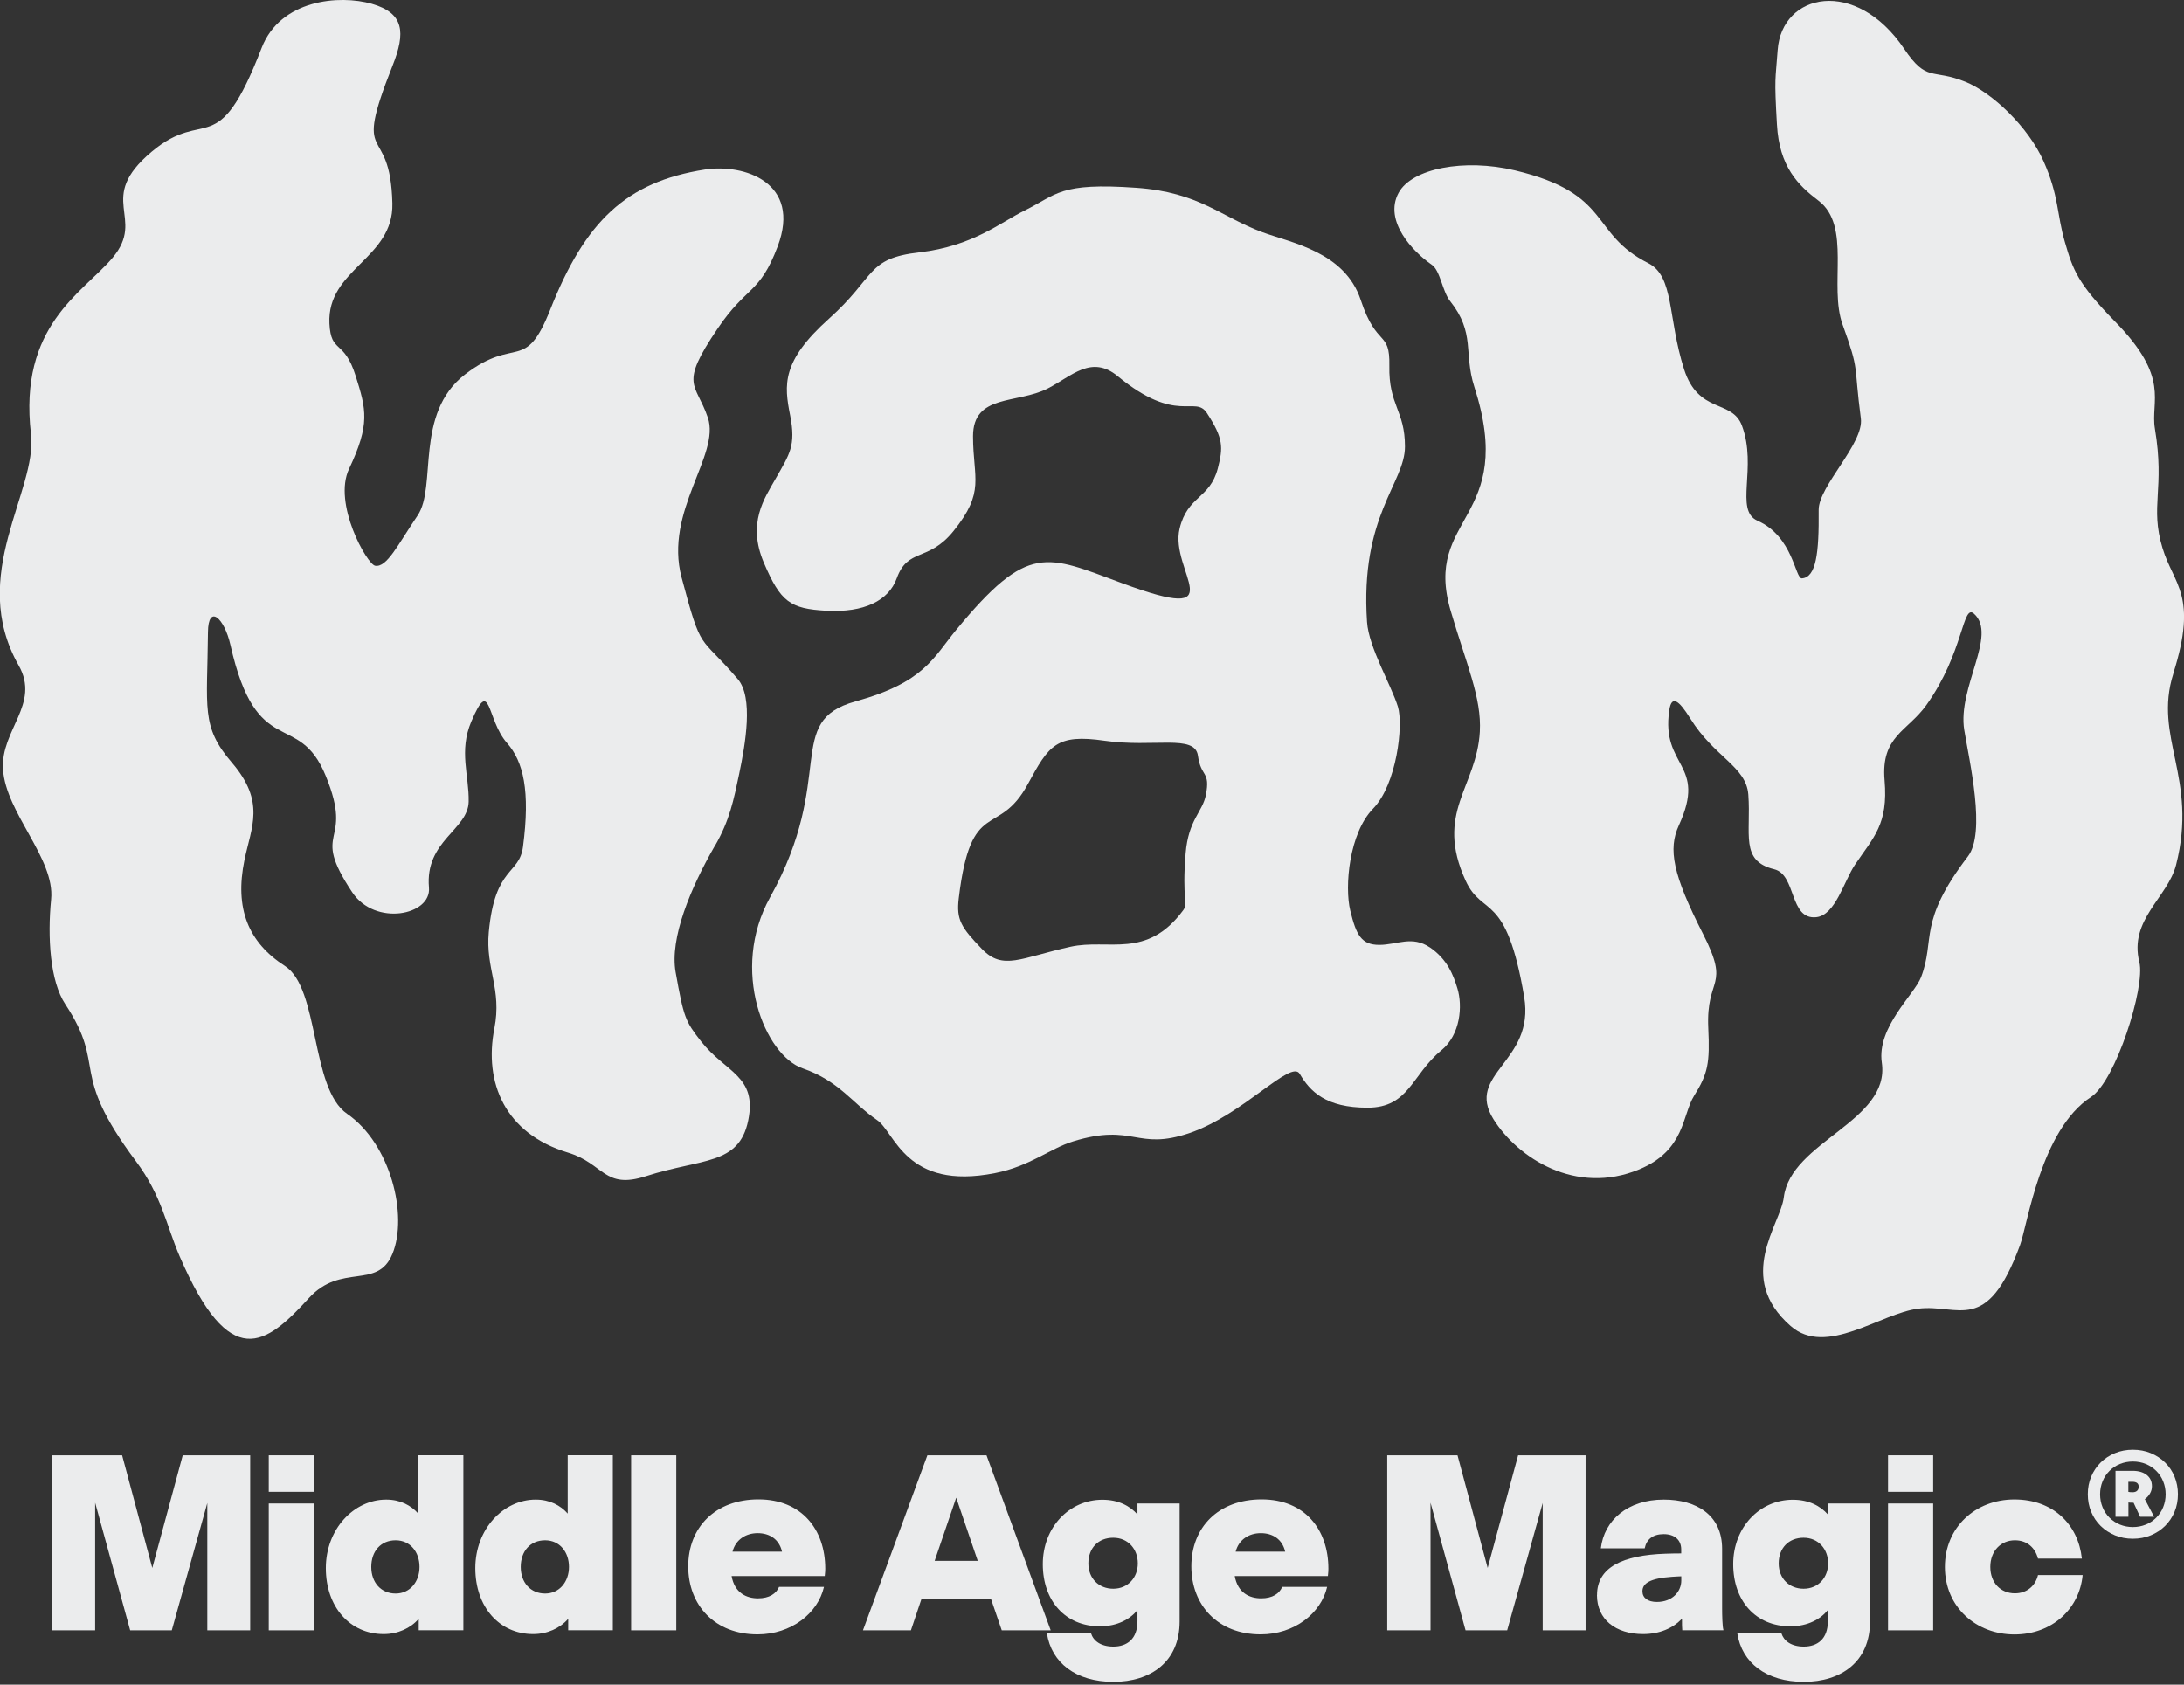 <svg fill="none" height="189" viewBox="0 0 245 189" width="245" xmlns="http://www.w3.org/2000/svg" xmlns:xlink="http://www.w3.org/1999/xlink"><rect x="0" y="0" width="245" height="189" fill="#333333" stroke="none"/><clipPath id="a"><path d="m0 0h245v188.685h-245z"/></clipPath><clipPath id="b"><path d="m0 0h245v188.685h-245z"/></clipPath><g clip-path="url(#a)"><g clip-path="url(#b)" fill="#ebeced"><path d="m80.206 94.889c1.656-2.868 2.1-5.166 2.702-8.011.729-3.463 1.617-8.637-.143-10.689-4.39-5.135-4.01-2.789-6.308-11.411-1.981-7.441 4.382-13.724 2.948-17.924-1.355-3.978-3.288-3.518 1.109-10.008 3.272-4.834 4.683-3.812 6.719-9.184 2.718-7.171-3.74-9.326-8.177-8.637-8.819 1.379-13.415 5.816-17.322 15.689-2.861 7.227-3.843 2.892-9.564 7.29-5.721 4.398-3.122 12.575-5.325 15.832-2.203 3.257-3.439 5.864-4.762 5.634-.911-.159-4.77-6.981-2.924-10.872 2.377-5.016 1.925-6.664.737-10.428-1.308-4.168-2.773-2.441-2.94-5.872-.293-6.149 7.211-7.234 7.06-13.479-.222-9.406-4.596-3.843.016-15.436 1.49-3.748 1.315-5.911-2.33-6.957-3.645-1.038-10.254-.475-12.353 4.952-5 12.94-6.244 6.537-12.322 11.632-6.387 5.349-.563 7.361-4.406 11.918-3.328 3.946-10.57 7.567-9.144 19.786.745 6.387-7.139 15.808-1.379 25.943 2.464 4.342-2.044 7.227-1.759 11.664.317 4.897 5.848 10 5.396 14.58-.42 4.232-.127 9.176 1.593 11.767 4.754 7.211.246 7.338 7.924 17.615 2.908 3.883 3.423 7.251 4.905 10.674 5.658 13.098 9.667 9.96 14.501 4.667 3.613-3.962 7.694-.888 9.366-4.953 1.775-4.326-.206-12.353-5.087-15.713-4.128-2.844-3.075-14.08-6.973-16.584-4.128-2.655-5.658-6.474-4.54-11.886.769-3.732 2.385-6.506-1.41-10.927-3.502-4.073-2.758-6.117-2.686-14.628.024-3.217 1.83-1.632 2.52 1.418 2.963 13.154 7.615 7.171 10.689 14.683 3.281 7.995-1.902 5.745 2.979 13.075 2.559 3.843 8.883 2.591 8.605-.531-.468-5.269 4.39-6.474 4.453-9.643.055-2.971-1.117-5.666.293-8.978 2.211-5.19 1.68-.246 4.01 2.401 1.83 2.076 2.623 5.349 1.791 11.648-.412 3.154-3.146 2.155-3.835 9.556-.388 4.129 1.498 6.387.626 10.816-1.189 6.078 1.173 11.791 8.249 13.931 4.073 1.228 4.033 4.175 8.756 2.646 6.244-2.02 10.428-1.196 11.466-6.236 1.038-5.04-2.528-5.364-5.293-8.899-1.767-2.258-1.933-2.654-2.845-7.749-.681-3.819 1.68-9.453 4.398-14.176z"/><path d="m243.796 75.563c2.789-8.788.047-9.944-1.205-14.065-1.442-4.739.285-6.577-.856-13.407-.523-3.122 1.775-5.65-4.469-12.013-4.223-4.311-4.722-5.8-5.634-8.938-.911-3.138-.649-5.143-2.385-9.049-1.735-3.899-5.808-7.71-8.748-8.907-3.772-1.529-4.318.111-6.894-3.708-5.42-8.035-13.74-6.292-14.191.158-.246 3.447-.389 2.9-.08 8.336.27 4.754 2.385 6.815 4.66 8.542 3.732 2.837 1.133 9.572 2.71 13.914 1.941 5.372 1.212 4.176 2.044 10.515.372 2.805-4.762 7.599-4.731 10.277.048 4.897-.293 7.536-1.87 7.67-.792.071-.95-4.683-5-6.474-2.615-1.157.016-5.982-1.743-10.674-1.117-2.964-4.873-1.26-6.49-6.323-1.846-5.785-1.093-10.42-4.017-11.894-6.624-3.344-3.962-7.789-14.968-10.412-5.658-1.347-11.569-.222-13.043 2.536-1.68 3.13 1.593 6.593 3.724 8.051.967.658 1.181 2.971 2.06 4.081 2.861 3.59 1.506 5.84 2.71 9.588 4.85 15.04-5.8 14.437-2.646 25.159 1.783 6.054 3.486 9.77 3.272 13.566-.348 6.228-5.095 9.065-1.592 16.712 1.893 4.136 4.556 1.109 6.569 13.05 1.228 7.298-6.664 8.582-3.439 13.724 2.725 4.343 9.239 8.558 16.331 5.619 5.182-2.148 4.818-6.11 6.165-8.257 1.569-2.504 1.775-3.685 1.592-7.615-.269-5.856 2.536-4.43-.594-10.563-3.383-6.64-3.938-9.493-2.702-12.171 3.209-6.989-2.029-6.442-1.078-12.9.246-1.704 1.03-1.22 2.354.911 2.702 4.366 6.275 5.38 6.513 8.542.325 4.414-.967 7.433 2.9 8.376 2.512.61 1.672 5.697 4.723 5.38 2.155-.23 3.09-4.025 4.342-5.887 2.076-3.082 3.748-4.517 3.32-9.477-.427-4.96 2.584-5.483 4.691-8.439 4.224-5.927 4.034-11.418 5.341-10.246 2.671 2.377-1.87 8.281-1.093 13.043.586 3.59 2.456 11.506.412 14.184-5.674 7.432-3.629 9.271-5.254 13.542-.745 1.957-4.992 5.61-4.406 9.603.959 6.593-10.237 8.828-10.998 15.119-.365 3.027-5.491 8.939.769 14.422 4.001 3.51 10.063-1.426 14.326-1.949 4.533-.555 7.663 3.042 11.403-7.108.855-2.322 2.329-12.964 7.963-16.633 2.774-1.806 6.117-12.361 5.428-15.126-1.196-4.77 3.185-7.251 4.121-10.919 2.488-9.77-2.584-14.271-.31-21.45z"/><path d="m160.404 106.292c-2.004-1.363-3.676-.286-5.681-.286s-2.583-1.101-3.249-3.835c-.665-2.734-.119-8.7 2.552-11.442 2.67-2.742 3.415-9.39 2.789-11.442-.737-2.401-3.273-6.648-3.463-9.501-.808-11.941 4.255-15.578 4.255-19.683 0-4.097-1.846-4.604-1.751-9.081.079-4.033-1.418-1.949-3.209-7.361-1.791-5.412-7.805-6.418-11.006-7.599-4.723-1.743-7.069-4.485-14.161-4.992-8.692-.618-8.874.753-12.606 2.583-2.56 1.252-5.722 3.962-11.728 4.659-6.014.689-4.818 2.662-10.158 7.449-5.341 4.786-5.024 7.425-4.35 10.84s-.071 4.35-1.601 7.052c-1.284 2.274-3.249 5.016-1.347 9.485 1.87 4.39 2.948 5.159 7.005 5.38 4.223.23 6.989-1.117 7.901-3.637 1.244-3.455 3.526-1.799 6.347-5.277 3.613-4.469 2.218-5.872 2.21-10.658 0-4.786 4.921-3.59 8.4-5.372 2.67-1.371 4.881-3.803 7.829-1.371 6.664 5.491 8.668 2.084 10.008 4.136 1.854 2.845 1.838 3.835 1.22 6.22-.888 3.415-3.376 3.027-4.279 6.727-1.181 4.826 6.371 10.88-6.434 6.149-8.55-3.154-10.507-4.62-18.637 5.238-2.568 3.114-3.566 5.88-11.3 8.019-8.082 2.243-2.076 8.479-9.572 21.974-4.548 8.177-.563 17.741 3.653 19.191 4.112 1.419 5.579 3.923 8.36 5.816 2.004 1.363 3.185 7.924 13.225 5.936 3.938-.777 6.149-2.758 8.756-3.558 6.854-2.1 7.076 1.109 13.082-.943 6.014-2.061 11.363-8.289 12.338-6.633 1.157 1.973 2.931 3.804 7.607 3.796 4.675 0 4.952-3.708 8.288-6.442 2.147-1.759 2.385-4.984 1.799-6.918-.444-1.458-1.102-3.272-3.106-4.635zm-25.134-17.084c-.373 1.894-1.95 2.742-2.267 6.529-.427 5.174.302 5.602-.269 6.379-4.12 5.57-8.36 3.153-12.662 4.104-5.579 1.236-7.56 2.694-9.913.254-2.346-2.433-2.892-3.289-2.607-5.69 1.371-11.497 4.413-6.656 7.749-12.813 2.362-4.35 3.162-5.658 8.63-4.865 5.467.792 10.118-.769 10.451 1.672.333 2.456 1.427 1.68.888 4.429z"/><path d="m5.816 182.908v-19.635h7.884l3.384 12.638 3.415-12.638h7.567v19.635h-4.81v-14.287l-3.986 14.287h-4.667l-3.93-14.318v14.318h-4.865z"/><path d="m30.15 167.369v-4.096h5.063v4.096zm0 15.539v-14.231h5.063v14.231z"/><path d="m46.917 163.265h5.063v19.635h-5.008v-1.284c-.911 1.054-2.338 1.712-3.93 1.712-3.788 0-6.49-3.043-6.49-7.401s3.13-7.686 6.775-7.686c1.593 0 2.789.658 3.59 1.569zm.143 12.527c0-1.648-1.022-2.987-2.678-2.987s-2.734 1.22-2.734 2.987 1.109 2.988 2.734 2.988 2.678-1.339 2.678-2.988z"/><path d="m63.684 163.265h5.063v19.635h-5.008v-1.284c-.911 1.054-2.338 1.712-3.93 1.712-3.788 0-6.49-3.043-6.49-7.401s3.13-7.686 6.775-7.686c1.593 0 2.789.658 3.59 1.569zm.143 12.527c0-1.648-1.022-2.987-2.678-2.987s-2.734 1.22-2.734 2.987 1.109 2.988 2.734 2.988 2.678-1.339 2.678-2.988z"/><path d="m70.8 182.908v-19.635h5.063v19.635z"/><path d="m82.068 176.815c.341 1.909 1.68 2.504 2.964 2.504s2.052-.539 2.361-1.284h5.04c-.681 2.963-3.669 5.325-7.456 5.325-4.778 0-7.773-3.249-7.773-7.631s3.043-7.512 7.884-7.512c4.842 0 7.488 3.384 7.488 7.774 0 .198 0 .34-.056.824h-10.444zm.111-2.734h5.547c-.317-1.395-1.395-2.076-2.734-2.076-1.339 0-2.472.737-2.821 2.076z"/><path d="m112.377 182.908-1.22-3.558h-7.773l-1.197 3.558h-5.38l7.226-19.635h6.633l7.202 19.635zm-7.535-7.797h4.841l-2.417-7.084-2.417 7.084z"/><path d="m127.607 168.677h4.723v13.233c0 4.524-3.241 6.775-7.433 6.775s-6.941-2.132-7.456-5.436h4.952c.254.824 1.078 1.482 2.504 1.482 1.537 0 2.702-.856 2.702-2.845v-1.252c-.8.998-2.219 1.822-4.216 1.822-3.866 0-6.402-2.844-6.402-6.973 0-4.128 2.964-7.226 6.688-7.226 1.822 0 3.106.713 3.93 1.648v-1.22zm.032 6.719c0-1.593-1.078-2.876-2.758-2.876s-2.789 1.165-2.789 2.876c0 1.712 1.196 2.845 2.789 2.845 1.68 0 2.758-1.284 2.758-2.845z"/><path d="m138.51 176.815c.341 1.909 1.68 2.504 2.964 2.504s2.052-.539 2.361-1.284h5.04c-.682 2.963-3.669 5.325-7.457 5.325-4.778 0-7.773-3.249-7.773-7.631s3.043-7.512 7.884-7.512c4.842 0 7.488 3.384 7.488 7.774 0 .198 0 .34-.055.824h-10.444zm.111-2.734h5.547c-.317-1.395-1.395-2.076-2.734-2.076s-2.472.737-2.821 2.076z"/><path d="m155.618 182.908v-19.635h7.884l3.384 12.638 3.415-12.638h7.567v19.635h-4.81v-14.287l-3.985 14.287h-4.668l-3.93-14.318v14.318h-4.865z"/><path d="m179.152 178.946c0-3.106 2.876-4.469 7.654-4.635.88-.032 1.308-.032 1.791-.032v-.452c0-1.054-.737-1.711-1.965-1.711s-1.933.594-2.131 1.592h-4.921c.372-3.129 2.987-5.467 7.06-5.467 3.669 0 6.545 1.735 6.545 5.523v6.632c0 .88.032 2.108.143 2.449v.055h-4.612c-.032-.285-.032-.681-.032-1.307-.998 1.085-2.535 1.735-4.358 1.735-3.074 0-5.182-1.624-5.182-4.382zm9.453-1.616v-.484c-.198 0-.626.032-1.054.056-2.416.174-3.304.713-3.304 1.624 0 .737.594 1.197 1.624 1.197 1.768 0 2.734-1.197 2.734-2.393z"/><path d="m205.055 168.677h4.723v13.233c0 4.524-3.241 6.775-7.433 6.775s-6.941-2.132-7.456-5.436h4.952c.254.824 1.086 1.482 2.504 1.482 1.537 0 2.702-.856 2.702-2.845v-1.252c-.8.998-2.218 1.822-4.215 1.822-3.875 0-6.403-2.844-6.403-6.973 0-4.128 2.964-7.226 6.688-7.226 1.823 0 3.106.713 3.93 1.648v-1.22zm.024 6.719c0-1.593-1.086-2.876-2.758-2.876s-2.789 1.165-2.789 2.876c0 1.712 1.197 2.845 2.789 2.845 1.68 0 2.758-1.284 2.758-2.845z"/><path d="m211.799 167.369v-4.096h5.063v4.096zm0 15.539v-14.231h5.063v14.231z"/><path d="m218.177 175.792c0-4.437 3.415-7.567 7.797-7.567s7.172 2.845 7.568 6.632h-4.921c-.317-1.196-1.197-2.052-2.591-2.052-1.569 0-2.758 1.197-2.758 2.987 0 1.791 1.165 2.964 2.758 2.964 1.363 0 2.306-.856 2.591-2.052h5.008c-.341 3.732-3.36 6.664-7.655 6.664-4.294 0-7.797-3.075-7.797-7.568z"/><path d="m239.263 172.631c-.729 0-1.395-.127-2.005-.381-.61-.253-1.149-.602-1.608-1.053-.46-.452-.817-.983-1.062-1.585-.254-.602-.38-1.268-.38-1.973 0-.706.126-1.371.38-1.973.253-.603.61-1.133 1.062-1.585.459-.452.99-.8 1.608-1.054s1.284-.38 2.005-.38 1.395.126 2.005.38 1.149.602 1.608 1.054c.46.452.816.982 1.062 1.585.246.602.38 1.267.38 1.973 0 .705-.126 1.371-.38 1.973-.253.61-.61 1.133-1.062 1.585-.459.451-.998.8-1.608 1.053-.61.254-1.284.381-2.005.381zm0-1.308c.515 0 .998-.095 1.45-.277s.84-.444 1.173-.777c.333-.332.594-.721.776-1.172.183-.452.278-.935.278-1.45s-.095-.999-.278-1.45c-.182-.452-.443-.84-.776-1.173s-.729-.595-1.173-.777-.935-.277-1.45-.277-.998.095-1.45.277-.84.444-1.173.777-.594.721-.776 1.173c-.183.451-.278.935-.278 1.45s.095 1.006.278 1.45c.182.451.443.84.776 1.172.333.333.729.595 1.173.777s.935.277 1.45.277zm-1.949-1.157v-5.15h1.909c.682 0 1.213.158 1.601.467s.578.729.578 1.268c0 .285-.071.555-.221.808-.151.262-.341.468-.579.634l1.046 1.973h-1.577l-.729-1.576h-.158c-.135 0-.278 0-.42-.024v1.6h-1.442zm1.442-3.922v1.133c.071.016.15.024.222.032.071 0 .166.008.269.008.206 0 .373-.056.491-.167.119-.111.175-.261.175-.451 0-.373-.238-.555-.713-.555z"/></g></g></svg>